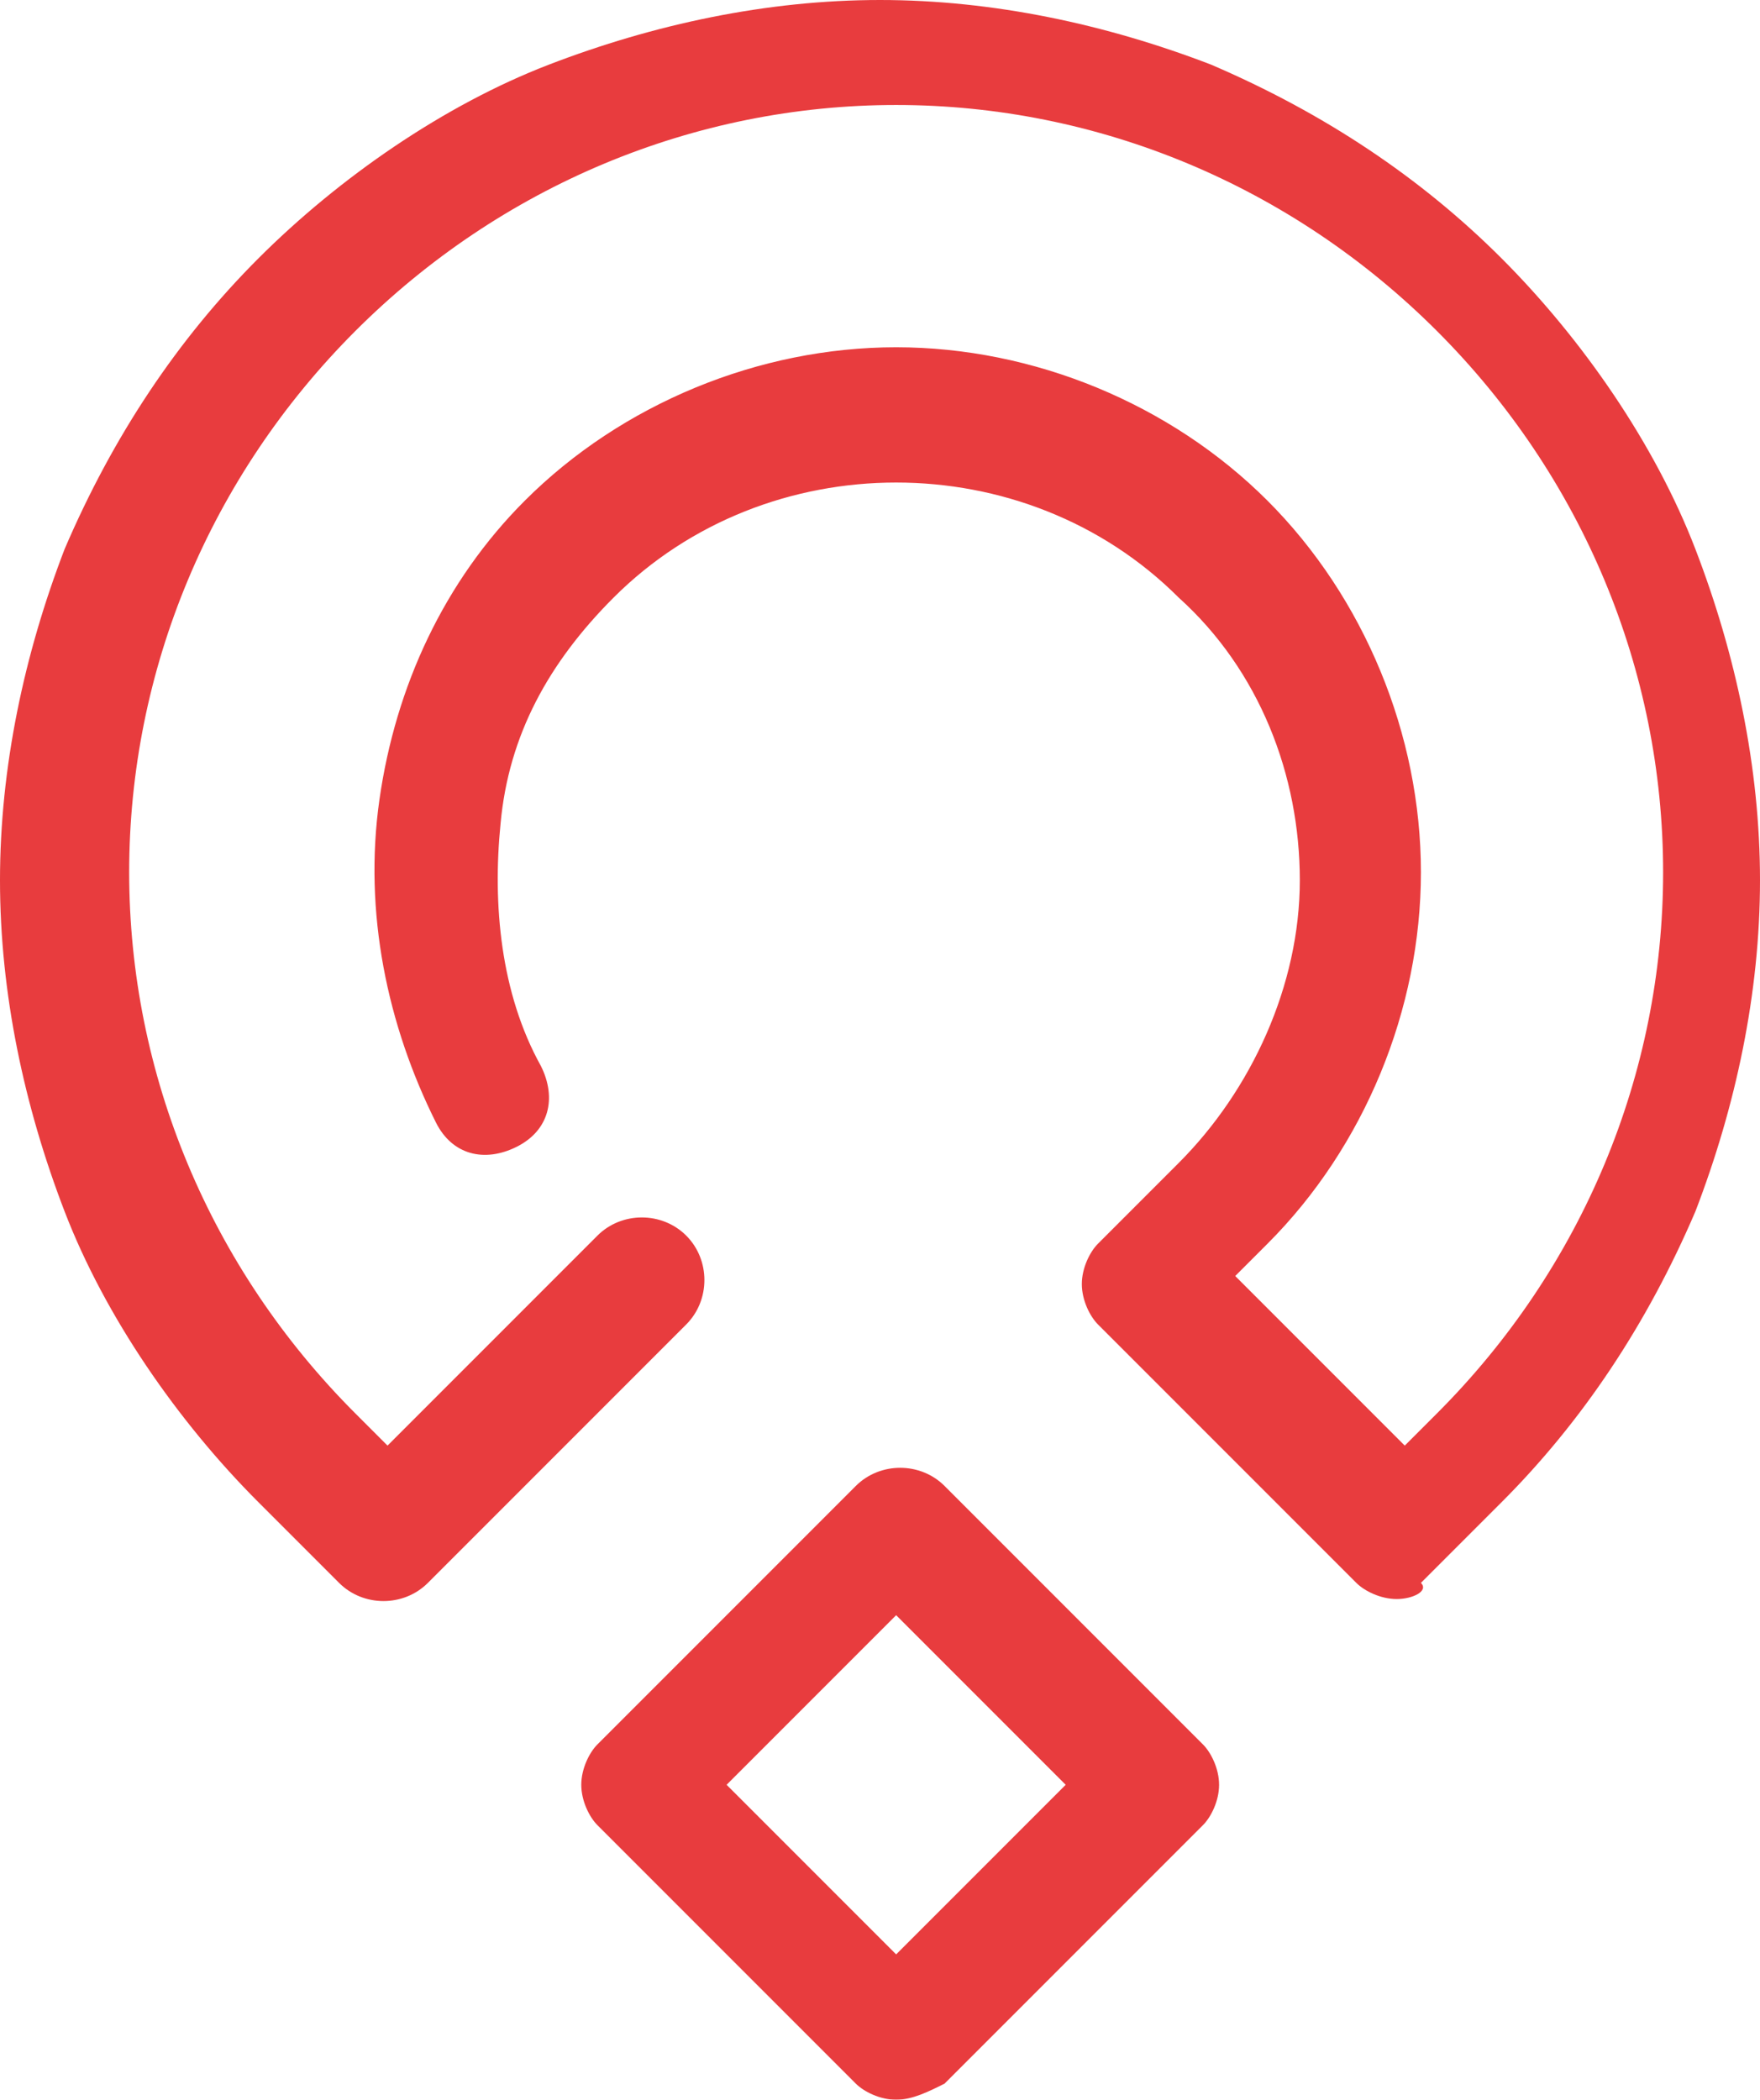 <?xml version="1.0" encoding="UTF-8"?>
<svg id="Layer_2" data-name="Layer 2" xmlns="http://www.w3.org/2000/svg" viewBox="0 0 21.8 26">
  <defs>
    <style>
      .cls-1 {
        fill: #e52729;
      }

      .cls-2 {
        opacity: .9;
      }
    </style>
  </defs>
  <g id="Layer_1-2" data-name="Layer 1">
    <g class="cls-2">
      <path class="cls-1" d="M11.1,26c-.2,0-.4-.1-.5-.2l-3.2-3.2c-.1-.1-.2-.3-.2-.5s.1-.4,.2-.5l3.2-3.2c.3-.3,.8-.3,1.1,0l3.2,3.2c.1,.1,.2,.3,.2,.5s-.1,.4-.2,.5l-3.2,3.2c-.2,.1-.4,.2-.6,.2Zm-2.1-3.9l2.1,2.1,2.1-2.1-2.1-2.1-2.1,2.1Z"/>
      <path class="cls-1" d="M17.3,19.8c-.2,0-.4-.1-.5-.2l-3.2-3.2c-.1-.1-.2-.3-.2-.5s.1-.4,.2-.5l1-1c.9-.9,1.5-2.2,1.5-3.5s-.5-2.6-1.5-3.5h0c-1.9-1.9-5.1-1.9-7,0h0c-.8,.8-1.3,1.7-1.4,2.8-.1,1,0,2.1,.5,3,.2,.4,.1,.8-.3,1s-.8,.1-1-.3c-.6-1.2-.9-2.6-.7-4s.8-2.7,1.8-3.7h0c1.2-1.2,2.9-1.9,4.6-1.9s3.4,.7,4.6,1.9h0c1.2,1.2,1.9,2.9,1.9,4.6s-.7,3.4-1.9,4.6l-.4,.4,2.1,2.1,.4-.4c1.8-1.8,2.8-4.2,2.8-6.7s-1-4.9-2.8-6.7S13.6,1.3,11.1,1.3s-4.9,1-6.7,2.8S1.6,8.3,1.6,10.8s1,4.9,2.8,6.7l.4,.4,2.6-2.6c.3-.3,.8-.3,1.1,0s.3,.8,0,1.1l-3.2,3.2c-.3,.3-.8,.3-1.1,0l-1-1c-1-1-1.9-2.3-2.4-3.6s-.8-2.7-.8-4.1,.3-2.8,.8-4.1c.6-1.4,1.4-2.6,2.4-3.6S5.5,1.3,6.8,.8s2.7-.8,4.1-.8,2.8,.3,4.1,.8c1.4,.6,2.6,1.4,3.6,2.4s1.9,2.3,2.4,3.6,.8,2.7,.8,4.1-.3,2.8-.8,4.1c-.6,1.4-1.4,2.6-2.4,3.6l-1,1c.1,.1-.1,.2-.3,.2Z"/>
    </g>
  </g>
</svg>